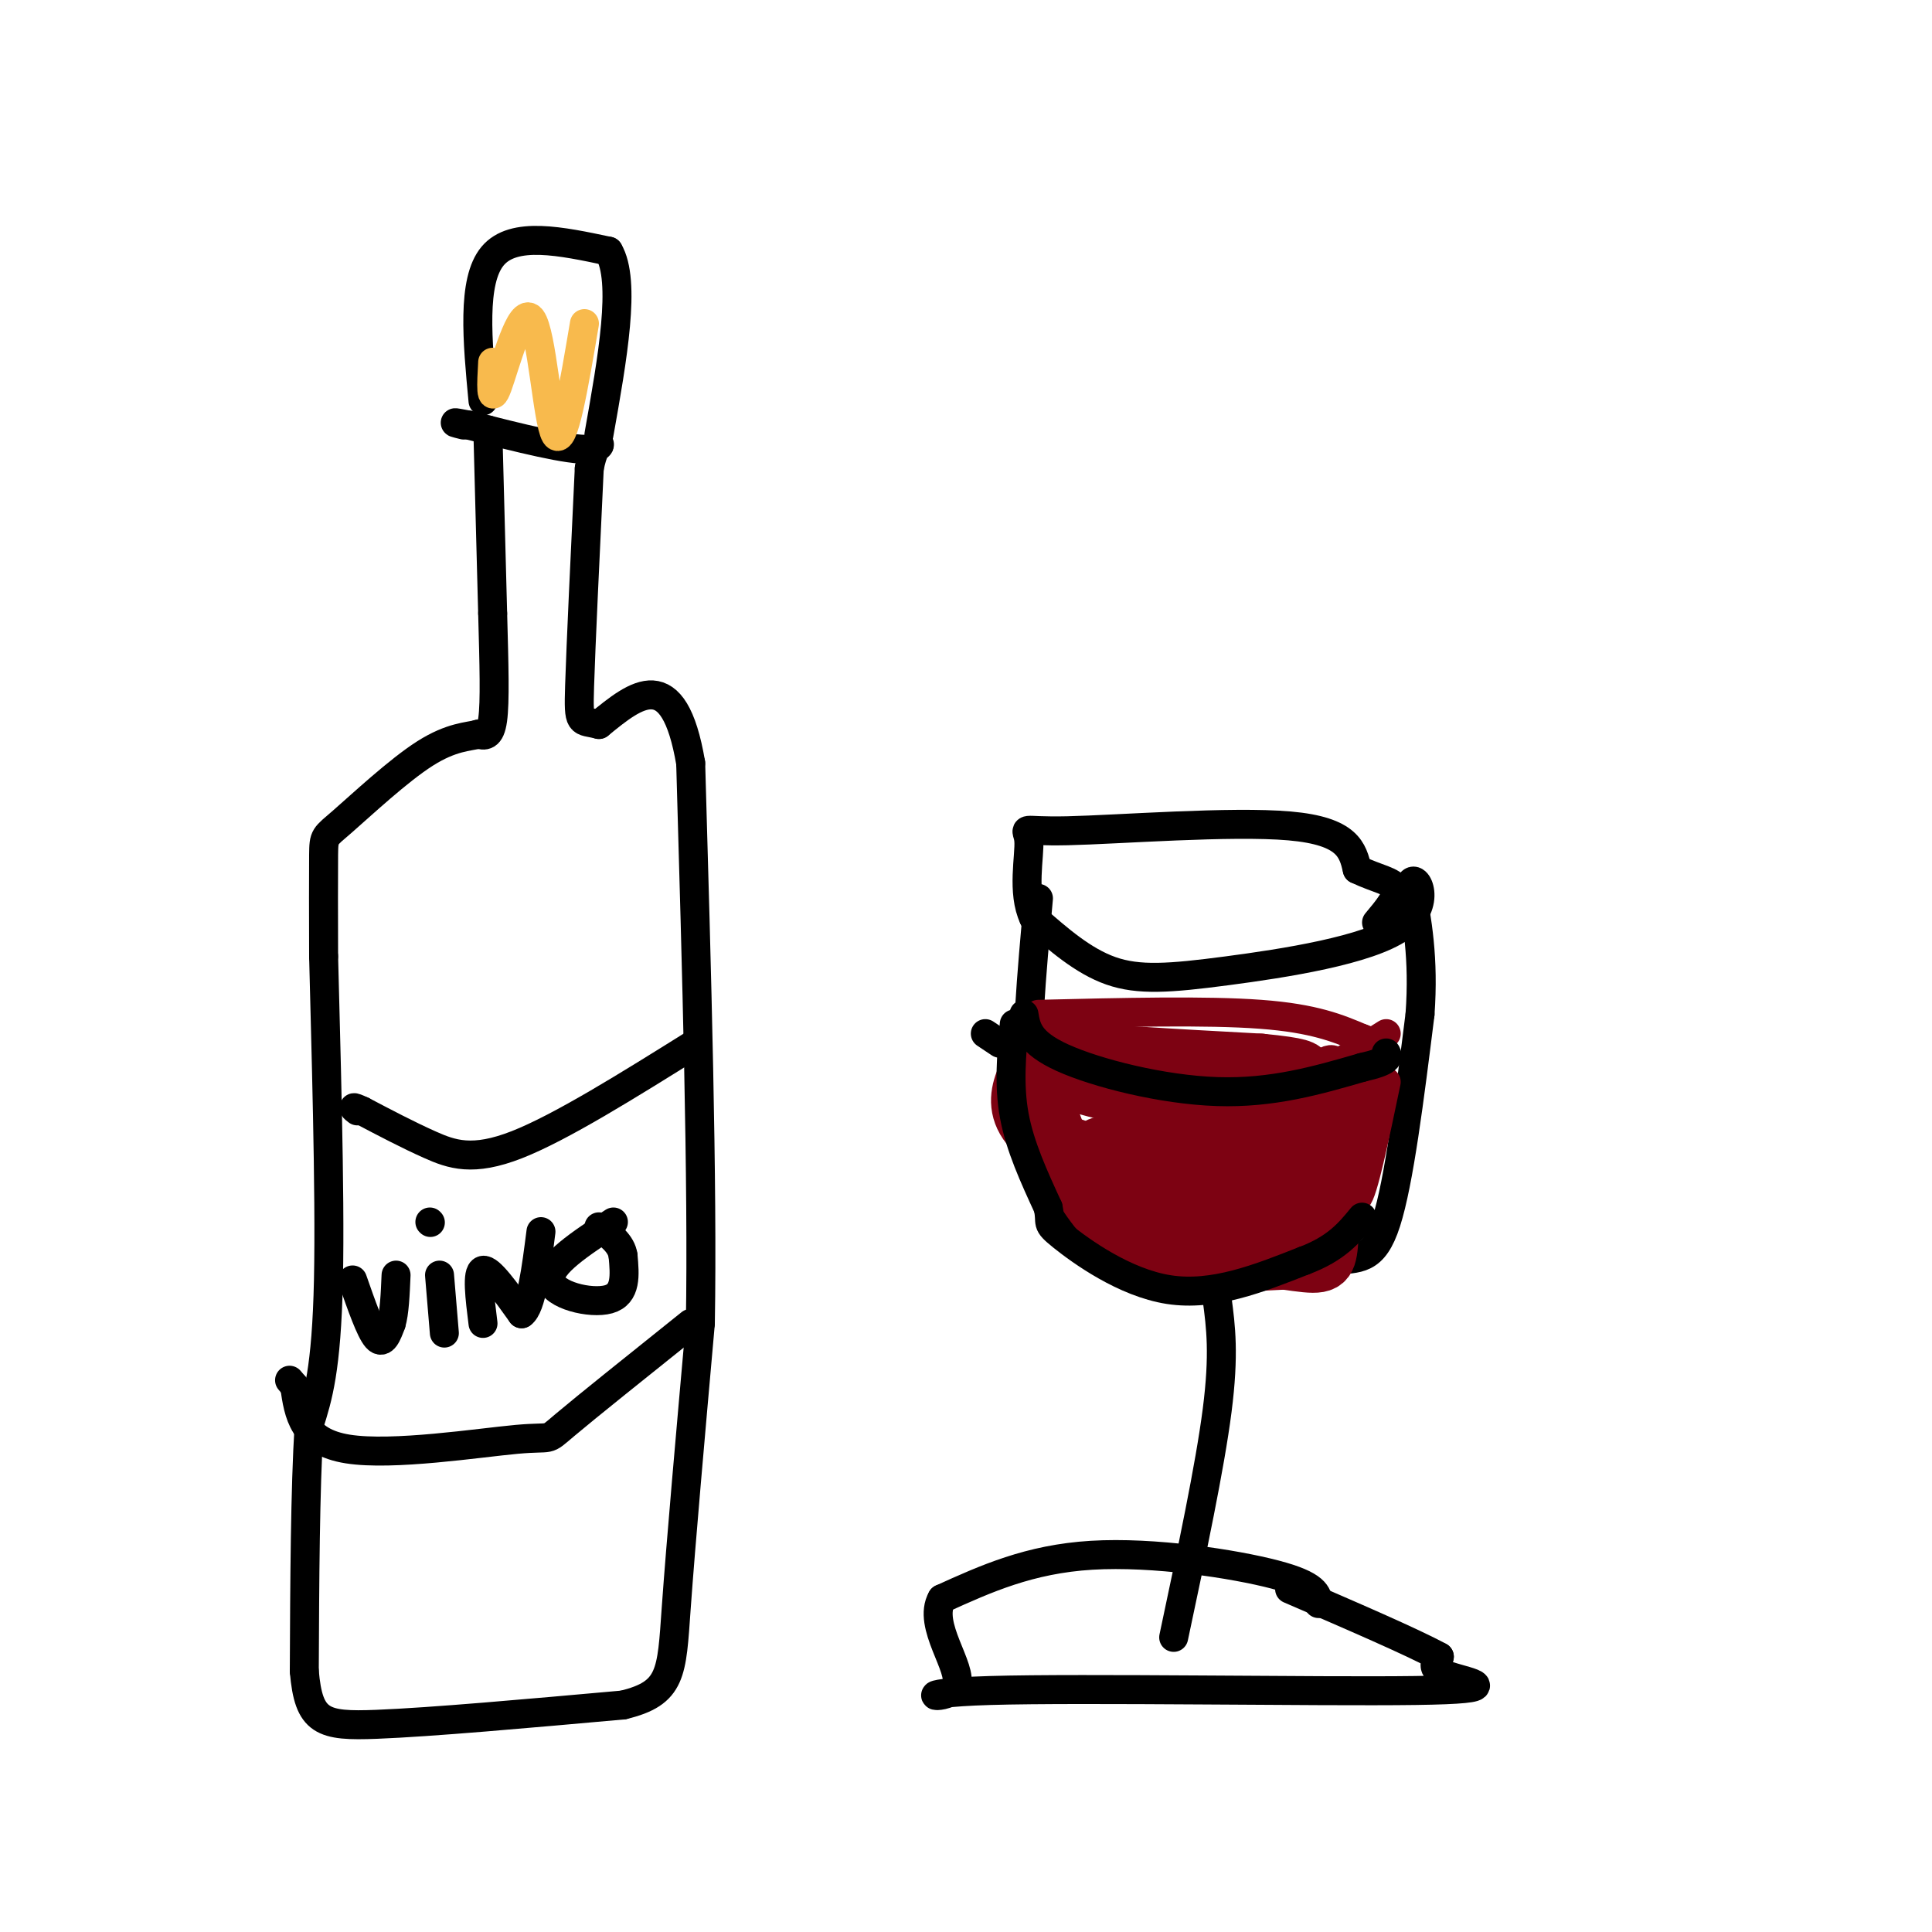 <svg viewBox='0 0 400 400' version='1.1' xmlns='http://www.w3.org/2000/svg' xmlns:xlink='http://www.w3.org/1999/xlink'><g fill='none' stroke='rgb(0,0,0)' stroke-width='6' stroke-linecap='round' stroke-linejoin='round'><path d='M101,89c0.000,0.000 1.000,38.000 1,38'/><path d='M102,127c0.289,10.667 0.511,18.333 0,22c-0.511,3.667 -1.756,3.333 -3,3'/><path d='M99,152c-1.989,0.566 -5.461,0.482 -11,4c-5.539,3.518 -13.145,10.640 -17,14c-3.855,3.360 -3.959,2.960 -4,7c-0.041,4.040 -0.021,12.520 0,21'/><path d='M67,198c0.400,16.822 1.400,48.378 1,67c-0.400,18.622 -2.200,24.311 -4,30'/><path d='M64,295c-0.833,13.500 -0.917,32.250 -1,51'/><path d='M63,346c0.911,10.556 3.689,11.444 15,11c11.311,-0.444 31.156,-2.222 51,-4'/><path d='M129,353c10.156,-2.444 10.044,-6.556 11,-20c0.956,-13.444 2.978,-36.222 5,-59'/><path d='M145,274c0.500,-29.167 -0.750,-72.583 -2,-116'/><path d='M143,158c-3.500,-20.667 -11.250,-14.333 -19,-8'/><path d='M124,150c-3.933,-1.022 -4.267,0.422 -4,-8c0.267,-8.422 1.133,-26.711 2,-45'/><path d='M122,97c1.422,-7.667 3.978,-4.333 0,-4c-3.978,0.333 -14.489,-2.333 -25,-5'/><path d='M97,88c-4.333,-0.833 -2.667,-0.417 -1,0'/><path d='M100,83c-1.167,-12.417 -2.333,-24.833 2,-30c4.333,-5.167 14.167,-3.083 24,-1'/><path d='M126,52c3.667,6.167 0.833,22.083 -2,38'/><path d='M144,216c-13.933,8.711 -27.867,17.422 -37,21c-9.133,3.578 -13.467,2.022 -18,0c-4.533,-2.022 -9.267,-4.511 -14,-7'/><path d='M75,230c-2.500,-1.167 -1.750,-0.583 -1,0'/><path d='M143,274c-10.833,8.673 -21.667,17.345 -26,21c-4.333,3.655 -2.167,2.292 -10,3c-7.833,0.708 -25.667,3.488 -35,2c-9.333,-1.488 -10.167,-7.244 -11,-13'/><path d='M61,287c-1.833,-2.167 -0.917,-1.083 0,0'/><path d='M73,265c1.833,5.250 3.667,10.500 5,12c1.333,1.500 2.167,-0.750 3,-3'/><path d='M81,274c0.667,-2.167 0.833,-6.083 1,-10'/><path d='M91,264c0.000,0.000 1.000,12.000 1,12'/><path d='M89,253c0.000,0.000 0.100,0.100 0.1,0.1'/><path d='M100,274c-0.667,-5.333 -1.333,-10.667 0,-11c1.333,-0.333 4.667,4.333 8,9'/><path d='M108,272c2.000,-1.333 3.000,-9.167 4,-17'/><path d='M127,253c-6.756,4.422 -13.511,8.844 -13,12c0.511,3.156 8.289,5.044 12,4c3.711,-1.044 3.356,-5.022 3,-9'/><path d='M129,260c-0.333,-2.500 -2.667,-4.250 -5,-6'/><path d='M215,186c-1.417,15.667 -2.833,31.333 -2,42c0.833,10.667 3.917,16.333 7,22'/><path d='M220,250c4.511,6.000 12.289,10.000 19,12c6.711,2.000 12.356,2.000 18,2'/><path d='M257,264c6.512,-0.405 13.792,-2.417 19,-3c5.208,-0.583 8.345,0.262 11,-8c2.655,-8.262 4.827,-25.631 7,-43'/><path d='M294,210c0.833,-11.667 -0.583,-19.333 -2,-27'/><path d='M292,183c1.088,-2.649 4.807,4.228 -2,9c-6.807,4.772 -24.140,7.439 -36,9c-11.860,1.561 -18.246,2.018 -24,0c-5.754,-2.018 -10.877,-6.509 -16,-11'/><path d='M214,190c-2.498,-5.249 -0.742,-12.871 -1,-16c-0.258,-3.129 -2.531,-1.766 8,-2c10.531,-0.234 33.866,-2.067 46,-1c12.134,1.067 13.067,5.033 14,9'/><path d='M281,180c4.133,1.978 7.467,2.422 8,4c0.533,1.578 -1.733,4.289 -4,7'/><path d='M252,269c0.750,5.667 1.500,11.333 0,23c-1.500,11.667 -5.250,29.333 -9,47'/><path d='M273,332c-0.267,-1.889 -0.533,-3.778 -9,-6c-8.467,-2.222 -25.133,-4.778 -38,-4c-12.867,0.778 -21.933,4.889 -31,9'/><path d='M195,331c-3.144,5.418 4.497,14.463 3,18c-1.497,3.537 -12.133,1.567 7,1c19.133,-0.567 68.036,0.271 88,0c19.964,-0.271 10.990,-1.649 7,-3c-3.990,-1.351 -2.995,-2.676 -2,-4'/><path d='M298,343c-5.500,-3.000 -18.250,-8.500 -31,-14'/></g>
<g fill='none' stroke='rgb(125,2,18)' stroke-width='6' stroke-linecap='round' stroke-linejoin='round'><path d='M287,214c-6.583,4.167 -13.167,8.333 -18,10c-4.833,1.667 -7.917,0.833 -11,0'/><path d='M258,224c-7.267,-0.089 -19.933,-0.311 -28,-2c-8.067,-1.689 -11.533,-4.844 -15,-8'/><path d='M215,214c-2.500,-1.500 -1.250,-1.250 0,-1'/><path d='M215,210c17.417,-0.417 34.833,-0.833 46,0c11.167,0.833 16.083,2.917 21,5'/><path d='M282,215c4.333,1.500 4.667,2.750 5,4'/><path d='M287,224c-2.417,11.583 -4.833,23.167 -6,24c-1.167,0.833 -1.083,-9.083 -1,-19'/><path d='M280,229c-0.898,1.644 -2.643,15.255 -2,14c0.643,-1.255 3.673,-17.376 4,-21c0.327,-3.624 -2.049,5.250 -5,9c-2.951,3.750 -6.475,2.375 -10,1'/><path d='M267,232c-0.239,-2.707 4.163,-9.973 7,-12c2.837,-2.027 4.110,1.185 1,5c-3.110,3.815 -10.603,8.233 -19,9c-8.397,0.767 -17.699,-2.116 -27,-5'/><path d='M229,229c-7.978,-1.889 -14.422,-4.111 -9,-4c5.422,0.111 22.711,2.556 40,5'/><path d='M260,230c8.267,0.911 8.933,0.689 3,0c-5.933,-0.689 -18.467,-1.844 -31,-3'/></g>
<g fill='none' stroke='rgb(125,2,18)' stroke-width='12' stroke-linecap='round' stroke-linejoin='round'><path d='M217,224c-1.044,-0.244 -2.089,-0.489 0,6c2.089,6.489 7.311,19.711 16,26c8.689,6.289 20.844,5.644 33,5'/><path d='M266,261c7.133,1.044 8.467,1.156 9,-2c0.533,-3.156 0.267,-9.578 0,-16'/><path d='M275,243c-0.393,-4.405 -1.375,-7.417 -5,-4c-3.625,3.417 -9.893,13.262 -16,15c-6.107,1.738 -12.054,-4.631 -18,-11'/><path d='M236,243c-5.911,-3.133 -11.689,-5.467 -7,-6c4.689,-0.533 19.844,0.733 35,2'/><path d='M264,239c5.443,1.742 1.552,5.096 -1,8c-2.552,2.904 -3.764,5.359 -7,5c-3.236,-0.359 -8.496,-3.531 -8,-4c0.496,-0.469 6.748,1.766 13,4'/><path d='M261,252c6.200,1.911 15.200,4.689 8,2c-7.200,-2.689 -30.600,-10.844 -54,-19'/><path d='M215,235c-8.024,-6.690 -1.083,-13.917 0,-17c1.083,-3.083 -3.690,-2.024 3,-1c6.690,1.024 24.845,2.012 43,3'/><path d='M261,220c8.667,0.833 8.833,1.417 9,2'/></g>
<g fill='none' stroke='rgb(0,0,0)' stroke-width='6' stroke-linecap='round' stroke-linejoin='round'><path d='M212,210c0.489,2.911 0.978,5.822 8,9c7.022,3.178 20.578,6.622 32,7c11.422,0.378 20.711,-2.311 30,-5'/><path d='M282,221c5.833,-1.333 5.417,-2.167 5,-3'/><path d='M204,214c0.000,0.000 3.000,2.000 3,2'/><path d='M210,212c-0.583,6.333 -1.167,12.667 0,19c1.167,6.333 4.083,12.667 7,19'/><path d='M217,250c0.786,3.571 -0.750,3.000 3,6c3.750,3.000 12.786,9.571 22,11c9.214,1.429 18.607,-2.286 28,-6'/><path d='M270,261c6.667,-2.500 9.333,-5.750 12,-9'/></g>
<g fill='none' stroke='rgb(248,186,77)' stroke-width='6' stroke-linecap='round' stroke-linejoin='round'><path d='M121,67c-2.173,12.881 -4.345,25.762 -6,23c-1.655,-2.762 -2.792,-21.167 -5,-24c-2.208,-2.833 -5.488,9.905 -7,14c-1.512,4.095 -1.256,-0.452 -1,-5'/></g>
</svg>